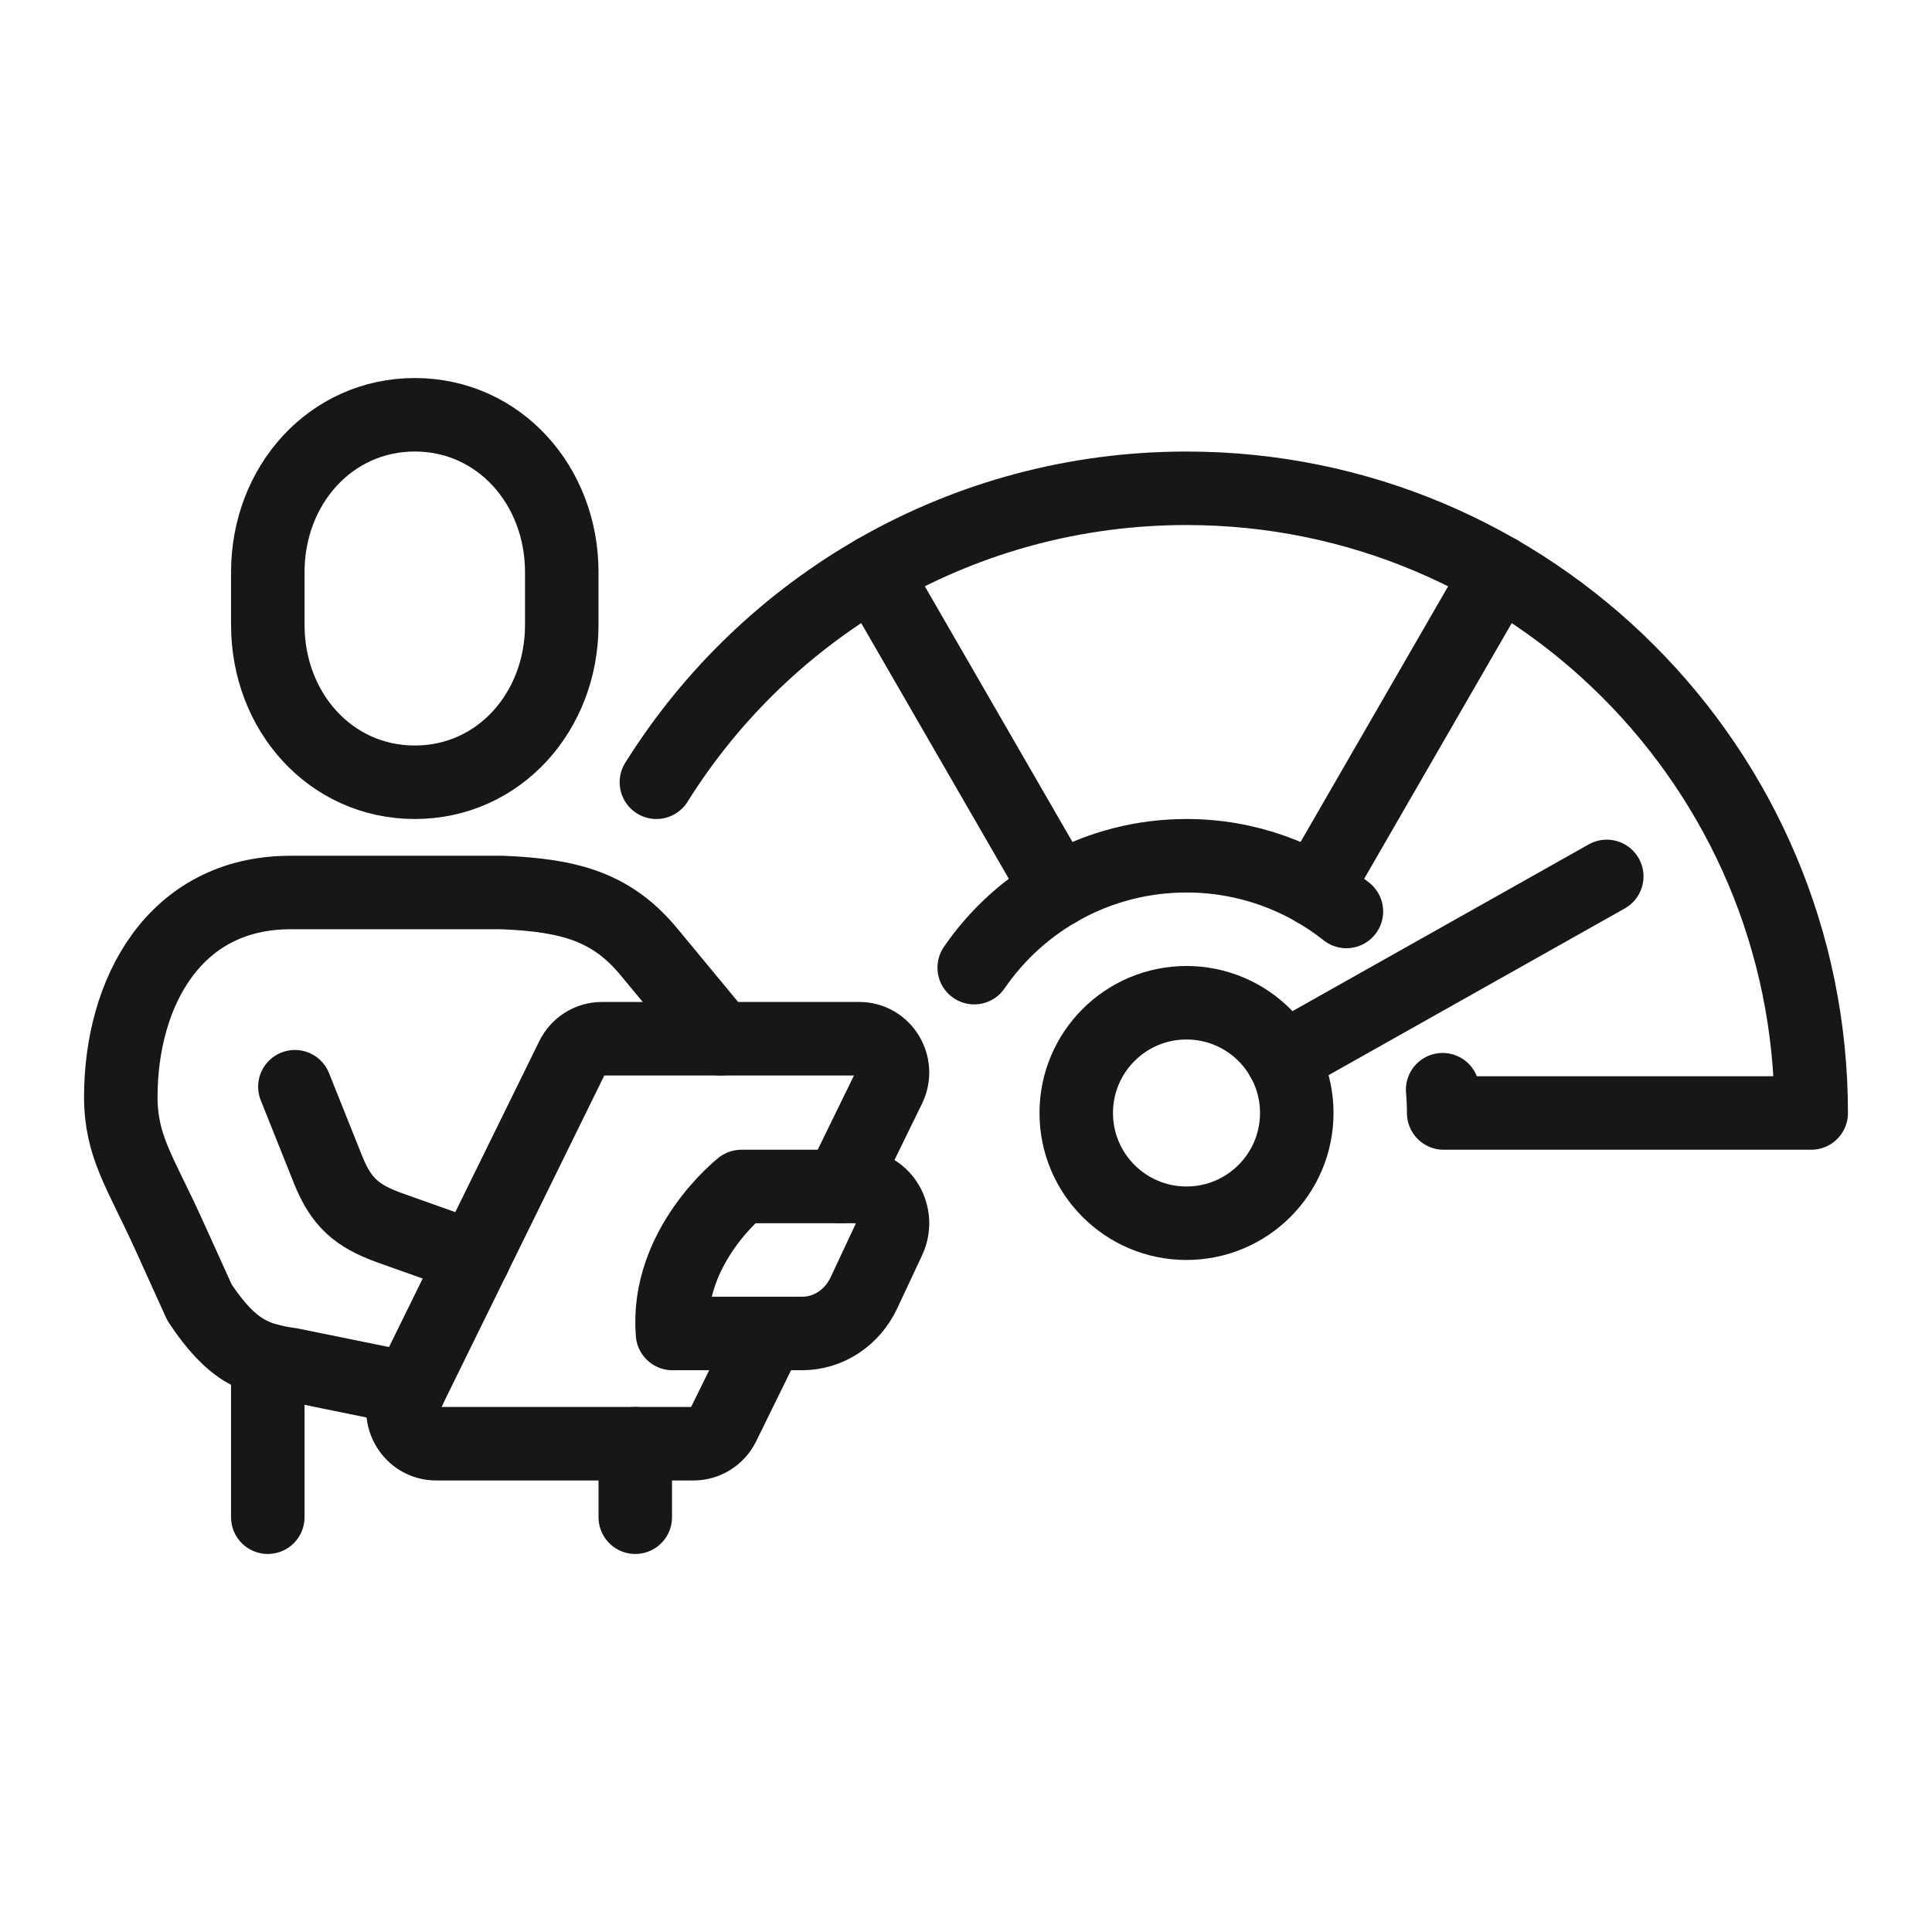 <?xml version="1.0" encoding="UTF-8"?>
<!DOCTYPE svg PUBLIC "-//W3C//DTD SVG 1.1//EN" "http://www.w3.org/Graphics/SVG/1.1/DTD/svg11.dtd">
<!-- Creator: CorelDRAW 2019 (64-Bit) -->
<svg xmlns="http://www.w3.org/2000/svg" xml:space="preserve" width="250px" height="250px" version="1.1" style="shape-rendering:geometricPrecision; text-rendering:geometricPrecision; image-rendering:optimizeQuality; fill-rule:evenodd; clip-rule:evenodd"
viewBox="0 0 250 250"
 xmlns:xlink="http://www.w3.org/1999/xlink">
 <defs>
  <style type="text/css">
   <![CDATA[
    .str0 {stroke:#171717;stroke-width:9.51;stroke-linecap:round;stroke-miterlimit:10}
    .str1 {stroke:#171717;stroke-width:9.51;stroke-linecap:round;stroke-linejoin:round;stroke-miterlimit:10}
    .fil0 {fill:none;fill-rule:nonzero}
   ]]>
  </style>
 </defs>
 <g id="Vrstva_x0020_1">
  <path class="fil0 str0" d="M53.673 101.224c10.889,0 19.02,-9.124 19.02,-20.376l0 -6.799c0,-11.252 -8.131,-20.377 -19.02,-20.377 -10.89,0 -19.021,9.125 -19.021,20.377l0 6.799c0,11.252 8.131,20.376 19.021,20.376z"/>
  <path class="fil0 str1" d="M52.989 179.702l-15.365 -3.133c-4.518,-0.636 -7.585,-1.647 -11.805,-8.024l-4.059 -8.952c-3.578,-7.87 -6.129,-11.245 -6.129,-17.647 0,-13.41 6.853,-26.456 21.963,-26.456 3.091,0 13.297,0 27.407,0 8.785,0.356 14.177,1.895 18.973,7.679 4.797,5.783 9.297,11.24 9.297,11.24"/>
  <path class="fil0 str1" d="M38.159 140.621l4.297 10.745c1.712,4.287 3.792,5.969 7.792,7.449l11.069 3.934"/>
  <path class="fil0 str1" d="M103.803 172.551c0,0 -12.88,0 -16.784,0 -0.91,-11.293 8.921,-19.02 8.921,-19.02l15.085 0c3.311,0 5.469,3.721 3.989,6.882l-3.227 6.884c-1.51,3.221 -4.601,5.254 -7.984,5.254z"/>
  <path class="fil0 str1" d="M108.778 153.531l6.254 -12.798c1.426,-2.905 -0.648,-6.324 -3.841,-6.324l-33.303 0c-1.629,0 -3.115,0.94 -3.84,2.42l-21.452 43.669c-1.426,2.901 0.649,6.318 3.84,6.318l33.309 0c1.623,0 3.111,-0.933 3.835,-2.413l5.819 -11.852"/>
  <line class="fil0 str1" x1="34.652" y1="175.993" x2="34.652" y2= "196.327" />
  <line class="fil0 str1" x1="82.204" y1="186.816" x2="82.204" y2= "196.327" />
  <path class="fil0 str0" d="M167.801 144.021c0,7.875 -6.391,14.264 -14.273,14.264 -7.88,0 -14.263,-6.389 -14.263,-14.264 0,-7.877 6.383,-14.266 14.263,-14.266 7.882,0 14.273,6.389 14.273,14.266z"/>
  <path class="fil0 str1" d="M126.064 125.213c5.996,-8.742 16.06,-14.479 27.464,-14.479 7.822,0 15.01,2.698 20.696,7.211"/>
  <path class="fil0 str1" d="M186.677 141.007c0.09,0.993 0.135,1.997 0.135,3.014l47.557 0c0,-44.645 -36.202,-80.837 -80.841,-80.837 -28.927,0 -54.308,15.192 -68.59,38.04"/>
  <line class="fil0 str0" x1="136.887" y1="115.192" x2="113.106" y2= "74.006" />
  <line class="fil0 str0" x1="170.178" y1="115.192" x2="193.956" y2= "74" />
  <line class="fil0 str0" x1="165.952" y1="137.024" x2="207.913" y2= "113.408" />
 </g>
</svg>
